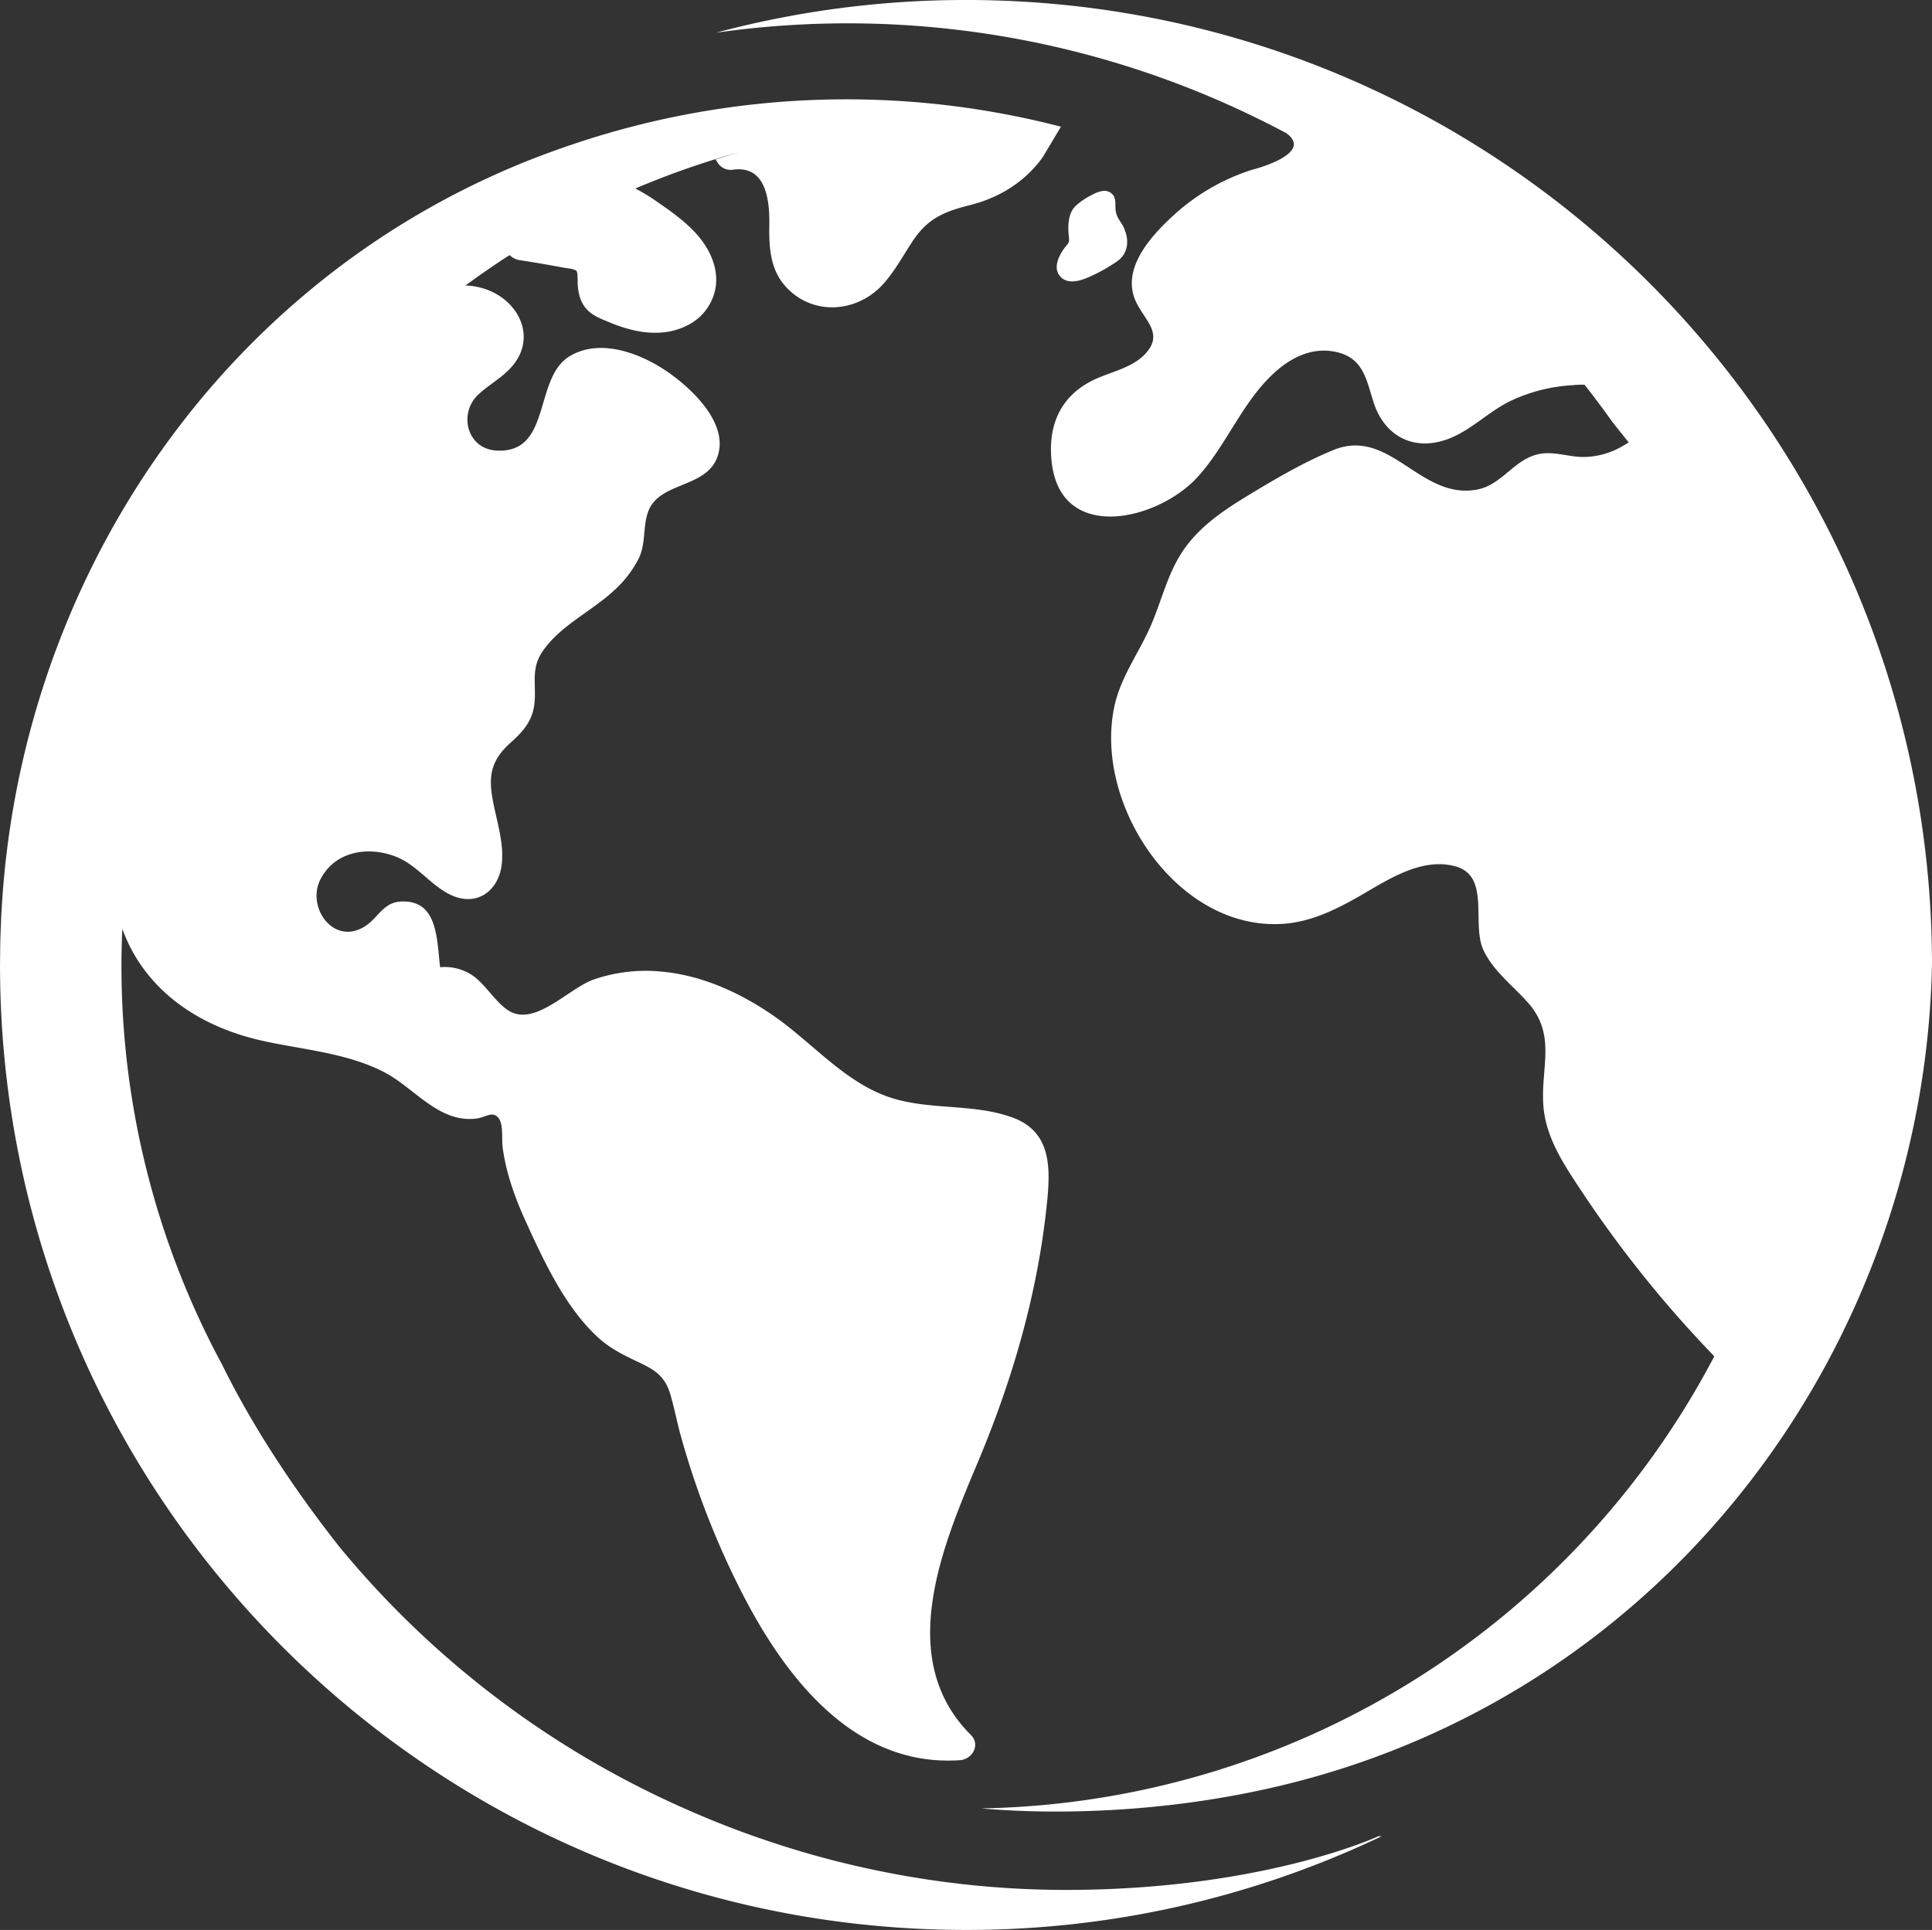 <svg xmlns="http://www.w3.org/2000/svg" width="639.129" height="638.597" viewBox="0 0 639.129 638.597">
  <rect x="0" y="0" width="639.129" height="638.597" fill="#333333" stroke="none"/>
  <g id="Group_1862" data-name="Group 1862" transform="translate(-810.4 -518.031)">
    <path id="Path_3256" data-name="Path 3256" d="M1266.372,1098.265s-38.1,17.756-103.431,17.756a306.894,306.894,0,0,1-32.976-1.794h0c-1.675-.18-3.349-.389-5.024-.6-.808-.1-1.621-.2-2.428-.3-1.615-.215-3.224-.443-4.838-.682-.825-.12-1.651-.251-2.476-.383q-7.822-1.228-15.6-2.864c-1.046-.221-2.087-.436-3.128-.67q-2.081-.458-4.162-.951c-1.172-.275-2.338-.562-3.5-.849-1.286-.317-2.571-.634-3.851-.969q-3.364-.879-6.71-1.83c-1.041-.3-2.081-.616-3.122-.927-1.477-.436-2.954-.879-4.426-1.34q-1.615-.512-3.229-1.035c-1.531-.5-3.056-1.011-4.575-1.531-.945-.323-1.884-.64-2.823-.969q-3.58-1.256-7.123-2.6c-.5-.192-.992-.4-1.5-.586q-2.978-1.148-5.938-2.356c-.813-.335-1.633-.682-2.446-1.023-1.746-.73-3.48-1.477-5.215-2.243-.754-.329-1.5-.658-2.249-.993-2.428-1.089-4.844-2.2-7.254-3.361a310.167,310.167,0,0,1-105.7-82.7c-15.758-20.011-29.095-40.589-38.675-60.068h.006a277.671,277.671,0,0,1-33.4-132.425c0-4.019.108-8.014.275-11.984,7.087,19.6,24.371,32.085,45.984,36.971,13.539,3.056,28.2,4.013,40.7,10.5,9.922,5.149,18.049,16.865,30.4,15.328,3.307-.412,5.388-2.679,7.41-.138,1.651,2.069.975,6.967,1.327,9.647,1.149,8.606,4.109,16.763,7.691,24.628,5.951,13.049,13.031,28.317,23.778,38.2,4.108,3.786,8.719,6.01,13.707,8.372,5.365,2.536,8.6,4.635,10.358,10.717,1.292,4.461,2.165,9.054,3.4,13.534a277.738,277.738,0,0,0,19.107,49.727c14.3,28.694,37.359,60.085,73.272,57.61,4.073-.282,6.836-5.1,3.6-8.325-25.19-25.142-9.5-62.238,2.105-89.814,11.787-27.976,20.22-57.047,23.168-87.344,1.095-11.279.873-22.546-11.3-27.08-13.707-5.107-29.166-2.087-42.874-7.5-14.2-5.609-24.633-18.324-37.145-26.78-11.154-7.548-23.79-13.175-37.348-14.174a52.754,52.754,0,0,0-21.47,2.739c-7.577,2.7-17.565,13.635-25.835,11.273-5.777-1.657-9.706-10.358-15.28-13.33a16.4,16.4,0,0,0-9.61-2.04c-1.136-9.21-.67-22.3-12.906-21.739-5.818.263-7.428,5.125-11.65,7.99-10.4,7.063-19.873-5.975-15.017-15.37,4.749-9.186,15.489-10.974,24.52-7.625,7.164,2.656,11.411,9.115,18,12.535,8.839,4.587,16.607-.813,17.493-10.346.532-5.771-1.059-11.68-2.308-17.254-2.117-9.491-2.578-15.519,5.089-22.4,3.893-3.5,7.033-6.83,7.864-12.212.951-6.232-1.208-11.751,2.416-17.475,5.7-8.982,16.673-13.785,24.257-20.979a36.26,36.26,0,0,0,8-10.5c2.44-5.125,1.172-11.052,3.313-15.991,4.138-9.5,19.658-7.105,22.9-18.259,3.128-10.765-8.869-21.93-16.637-27.312-8.923-6.184-22.618-11.477-32.767-5.054-11.608,7.35-5.7,31.9-23.76,31.044-10.017-.473-12.774-12.32-6.238-18.479,3.827-3.6,8.684-6,11.913-10.233,6.794-8.911,1.9-19.754-7.721-24.029a22.815,22.815,0,0,0-8.367-1.9q7.132-5.248,14.6-10.065a5.776,5.776,0,0,0,3.218,1.669q4.709.717,9.419,1.555c1.77.311,3.547.628,5.317.963,1.2.233,3,.293,4.061.975l.108.06a2.691,2.691,0,0,1,.275.974,25.766,25.766,0,0,1,.1,3.194c.18,3.14.825,6.22,3.044,8.588,1.95,2.075,4.635,3.128,7.212,4.168a49.588,49.588,0,0,0,8.995,2.9c5.8,1.166,11.662.963,17.02-1.765a17.168,17.168,0,0,0,9.342-12.338c1.016-6.291-1.567-12.236-5.52-17.008-3.911-4.713-9.264-8.427-14.263-11.883a59.685,59.685,0,0,0-6.74-4.067,277.56,277.56,0,0,1,34.256-12c-2.6.784-5.173,1.6-7.756,2.4l.3.413a.467.467,0,0,0,.119.066,5.067,5.067,0,0,0,5.347,2.906c11.052-1.573,12.176,10.233,12.051,18.157-.114,7.189.2,14.551,5.179,20.232,8.953,10.209,24.017,9.024,32.659-.741,3.851-4.348,6.555-9.5,9.772-14.305,4.856-7.243,10.358-9.527,18.689-11.614,10.083-2.524,18.48-7.942,24.155-15.89l1.6-2.673,4.306-7.206.09-.21h0l-.024-.006a282.828,282.828,0,0,0-162.65,6.25q-3.875,1.319-7.7,2.739c-101.59,37.779-169.473,132.527-179.294,239.935-.048.544-.1,1.094-.144,1.638-.227,2.638-.407,5.293-.562,7.942-.042.754-.1,1.5-.144,2.242-.054,1.1-.084,2.2-.131,3.3-.066,1.663-.144,3.319-.185,4.988-.048,1.848-.06,3.7-.078,5.556-.006.933-.03,1.866-.03,2.8,0,176.345,143.076,319.3,319.565,319.3a318.508,318.508,0,0,0,137.508-31Z" transform="translate(0 27.367)" fill="#fff"/>
    <g id="Group_1274" data-name="Group 1274" transform="translate(1047.237 518.031)">
      <path id="Path_3257" data-name="Path 3257" d="M870.029,549.7c-2.117,4.079-.981,6.369.347,7.577,1.687,1.525,3.965,1.453,6.04.933a20.683,20.683,0,0,0,2.476-.831,56.933,56.933,0,0,0,9.707-5.311c3.462-2.266,4.473-6.3,2.721-10.627a6.9,6.9,0,0,0-.646-1.429c-.132-.221-.27-.442-.407-.664-.174-.282-.353-.563-.539-.837a8.618,8.618,0,0,1-1.28-2.787c-.407-1.86.191-3.989-.831-5.592a3.629,3.629,0,0,0-3.373-1.531,9.674,9.674,0,0,0-3.534,1.232,22.949,22.949,0,0,0-5.143,3.331l-.006.018c-3.032,2.344-3.062,7.194-2.721,10.2.227,2.081.089,2.26-.73,3.266A16.534,16.534,0,0,0,870.029,549.7Z" transform="translate(-756.114 -465.434)" fill="#fff"/>
      <path id="Path_3258" data-name="Path 3258" d="M1151.972,664.427c-.276.185-.58.329-.861.508l-.389.293-.036-.048a26.02,26.02,0,0,1-13.7,4.066c-4.24.006-8.385-1.465-12.636-1.232-9.695.532-13.522,10.244-22.445,11.985-18.881,3.684-28.855-20.746-47.635-13.055-10.089,4.132-19.843,9.916-29.13,15.585-8.217,5.017-16.243,10.633-21.41,18.958-4.371,7.039-6.345,15.19-9.515,22.762-3.8,9.1-10.029,17.188-12.266,26.936-7.421,32.456,20.352,74.768,55.469,72.548,8.755-.556,16.56-4.168,24.107-8.4,9.653-5.412,21.362-13.863,33.114-10.633s5.137,19.2,9.347,27.893c3.355,6.931,9.587,11.524,14.6,17.152,9.8,11.01,3.953,21.99,5.221,34.956,1.017,10.466,7.248,19.454,12.888,27.988a385.464,385.464,0,0,0,43.58,54.129,279.385,279.385,0,0,1-242.555,149.595c15.908,1.441,67.878,4.18,123.119-14.4,116.463-39.178,189.25-148.913,191.452-265.119-.234-176.142-143.214-318.865-319.565-318.865A320.323,320.323,0,0,0,850,528.857,307.717,307.717,0,0,1,1030.1,557.689q4.351,2.135,8.606,4.408c9.5,6.949-11.435,12.14-11.435,12.14a69.817,69.817,0,0,0-25.345,14.544c-7.272,6.59-17.271,17.1-13.528,27.731,2.464,7,10.453,11.47,3.487,18.772-4.456,4.659-11.817,5.879-17.4,8.69-10.836,5.454-14.748,15.274-13.4,27.067,3.092,26.96,35.374,19.179,48.429,4.647,9.522-10.591,14.64-24.663,25.226-34.328,5.538-5.053,12.445-8.468,20.064-6.943,9.323,1.872,10.281,8.971,12.75,16.709,3.63,11.357,13.492,16.434,24.831,12.093,7.512-2.871,13.265-9.03,20.489-12.523a55.322,55.322,0,0,1,21-5.233l-.042-.048,1.172-.042c.2-.006.4-.036.6-.048l1.753.006c3.175,4.066,6.279,8.187,9.252,12.4" transform="translate(-850.002 -518.032)" fill="#fff"/>
    </g>
  </g>
</svg>

